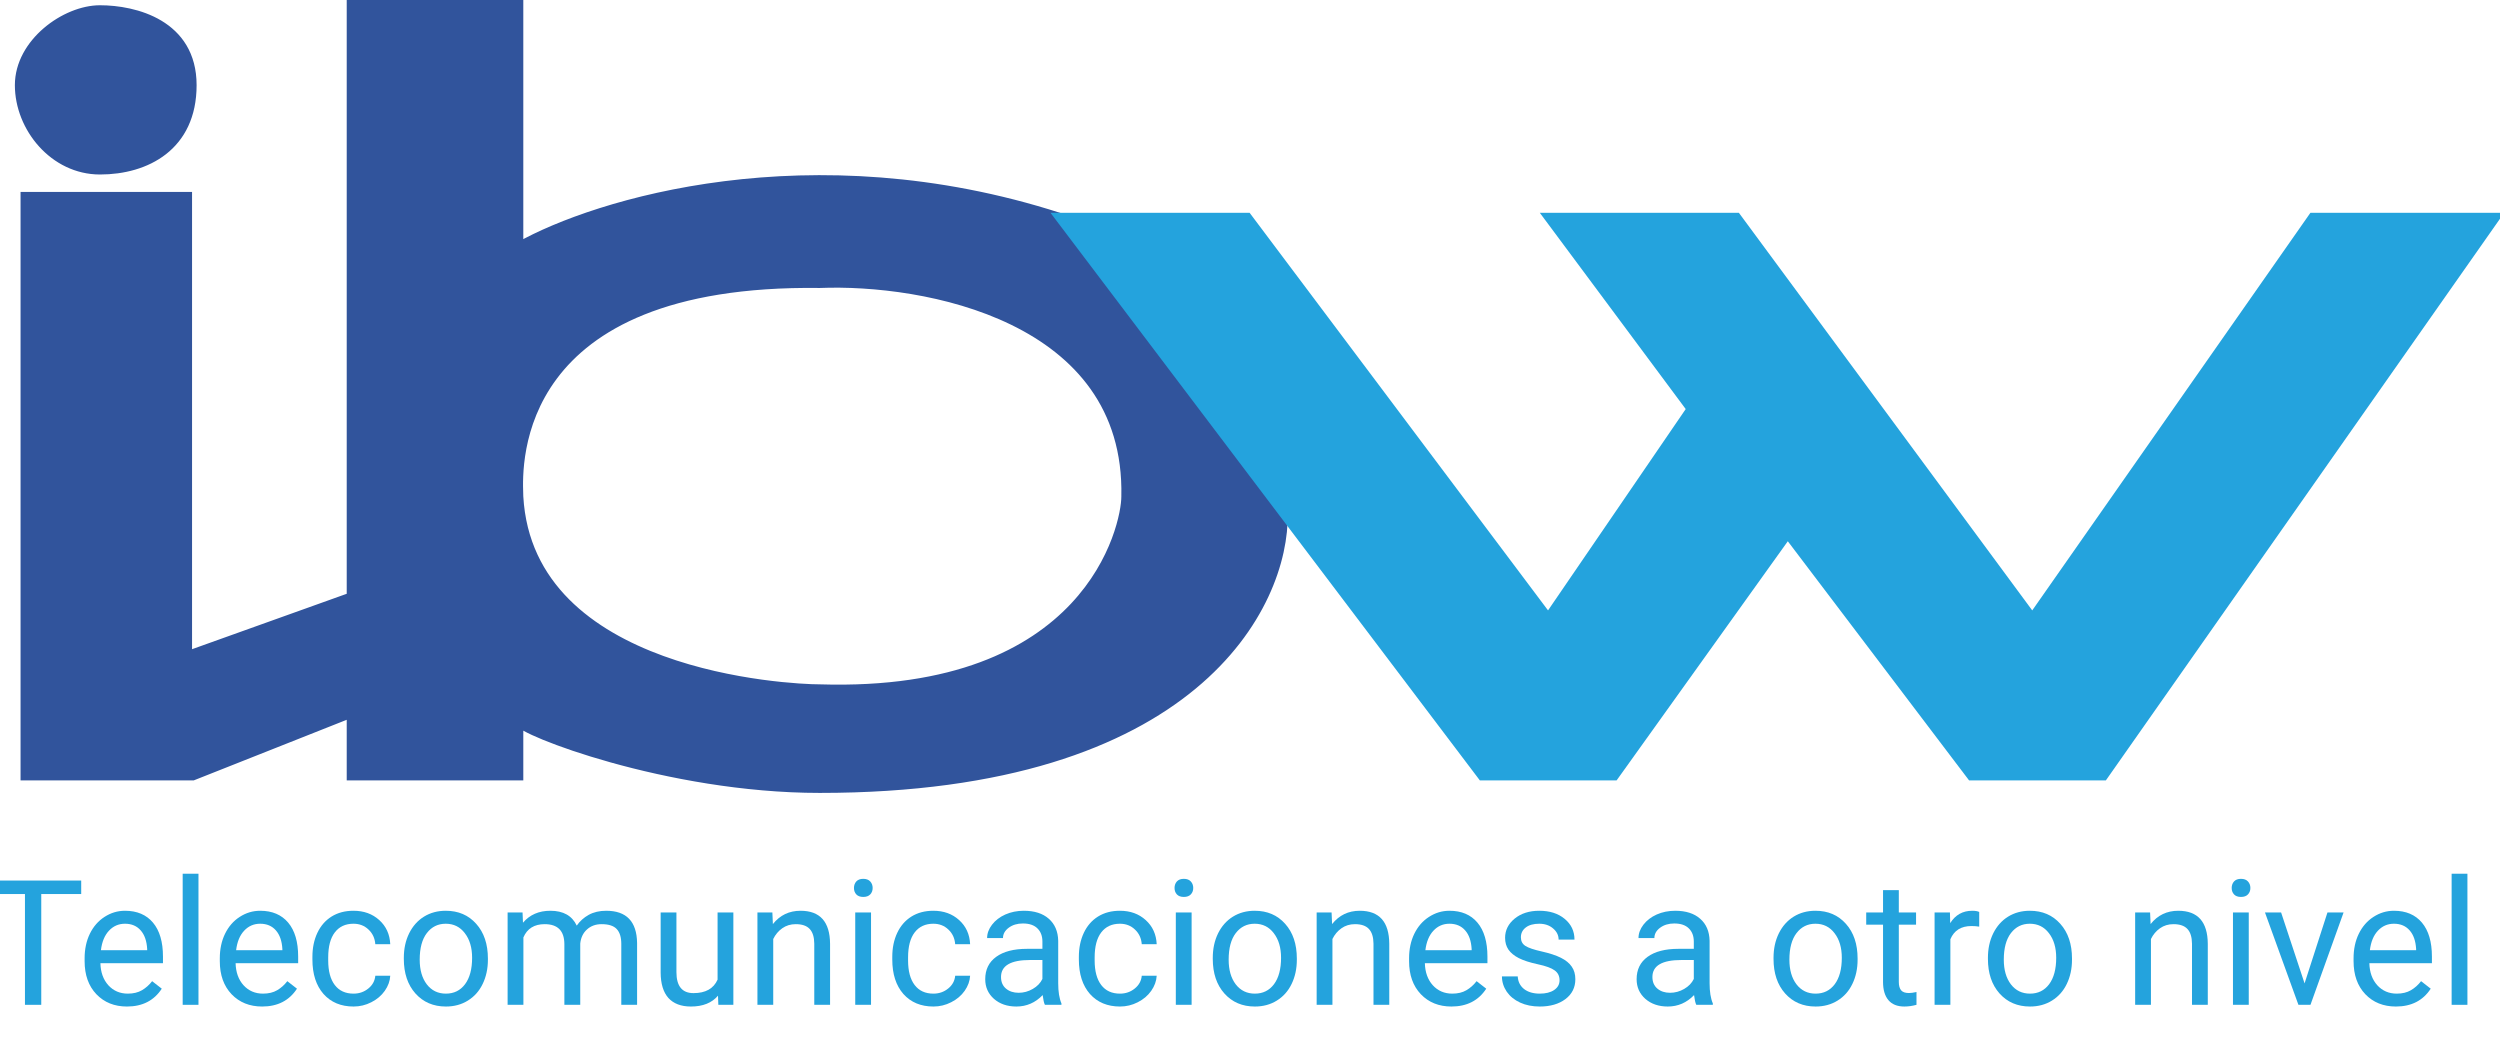 <svg width="262" height="110" viewBox="0 0 262 110" fill="none" xmlns="http://www.w3.org/2000/svg">
<g clip-path="url(#clip0)">
<path d="M8.51 93.695H4.324V105.305H2.615V93.695H-1.562V92.281H8.51V93.695Z" fill="#24A3DD"/>
<path d="M13.304 105.484C11.992 105.484 10.925 105.054 10.102 104.196C9.279 103.331 8.868 102.177 8.868 100.734V100.43C8.868 99.47 9.05 98.614 9.413 97.863C9.783 97.105 10.296 96.515 10.952 96.092C11.614 95.662 12.329 95.448 13.099 95.448C14.357 95.448 15.335 95.862 16.032 96.691C16.73 97.52 17.079 98.707 17.079 100.251V100.94H10.523C10.546 101.894 10.824 102.666 11.354 103.256C11.891 103.841 12.571 104.133 13.394 104.133C13.978 104.133 14.473 104.014 14.879 103.775C15.284 103.537 15.639 103.221 15.943 102.827L16.954 103.614C16.143 104.86 14.926 105.484 13.304 105.484ZM13.099 96.807C12.431 96.807 11.87 97.052 11.417 97.541C10.964 98.024 10.684 98.704 10.576 99.58H15.424V99.455C15.377 98.614 15.15 97.964 14.744 97.505C14.339 97.04 13.79 96.807 13.099 96.807Z" fill="#24A3DD"/>
<path d="M20.8 105.305H19.145V91.566H20.8V105.305Z" fill="#24A3DD"/>
<path d="M27.473 105.484C26.161 105.484 25.093 105.054 24.27 104.196C23.448 103.331 23.036 102.177 23.036 100.734V100.43C23.036 99.47 23.218 98.614 23.582 97.863C23.951 97.105 24.464 96.515 25.12 96.092C25.782 95.662 26.498 95.448 27.267 95.448C28.525 95.448 29.503 95.862 30.201 96.691C30.899 97.52 31.247 98.707 31.247 100.251V100.94H24.691C24.715 101.894 24.992 102.666 25.523 103.256C26.059 103.841 26.739 104.133 27.562 104.133C28.147 104.133 28.642 104.014 29.047 103.775C29.453 103.537 29.807 103.221 30.111 102.827L31.122 103.614C30.311 104.86 29.095 105.484 27.473 105.484ZM27.267 96.807C26.599 96.807 26.039 97.052 25.585 97.541C25.132 98.024 24.852 98.704 24.745 99.58H29.593V99.455C29.545 98.614 29.318 97.964 28.913 97.505C28.507 97.04 27.959 96.807 27.267 96.807Z" fill="#24A3DD"/>
<path d="M37.053 104.133C37.643 104.133 38.159 103.954 38.6 103.596C39.041 103.239 39.286 102.791 39.333 102.255H40.899C40.869 102.809 40.678 103.337 40.326 103.838C39.974 104.339 39.503 104.738 38.913 105.036C38.329 105.335 37.709 105.484 37.053 105.484C35.735 105.484 34.685 105.045 33.904 104.169C33.129 103.286 32.741 102.082 32.741 100.555V100.278C32.741 99.336 32.914 98.498 33.26 97.764C33.606 97.031 34.101 96.461 34.745 96.056C35.395 95.65 36.161 95.448 37.044 95.448C38.129 95.448 39.029 95.773 39.745 96.423C40.466 97.073 40.851 97.916 40.899 98.954H39.333C39.286 98.328 39.047 97.815 38.618 97.415C38.194 97.01 37.67 96.807 37.044 96.807C36.203 96.807 35.55 97.111 35.085 97.72C34.626 98.322 34.396 99.195 34.396 100.34V100.653C34.396 101.769 34.626 102.627 35.085 103.23C35.544 103.832 36.2 104.133 37.053 104.133Z" fill="#24A3DD"/>
<path d="M42.321 100.376C42.321 99.428 42.506 98.575 42.876 97.818C43.251 97.061 43.77 96.476 44.432 96.065C45.1 95.653 45.86 95.448 46.713 95.448C48.031 95.448 49.095 95.904 49.906 96.816C50.723 97.729 51.132 98.942 51.132 100.457V100.573C51.132 101.515 50.95 102.362 50.586 103.113C50.228 103.859 49.712 104.44 49.038 104.858C48.37 105.275 47.601 105.484 46.731 105.484C45.419 105.484 44.354 105.027 43.537 104.115C42.726 103.203 42.321 101.995 42.321 100.492V100.376ZM43.985 100.573C43.985 101.646 44.232 102.508 44.727 103.158C45.228 103.808 45.896 104.133 46.731 104.133C47.572 104.133 48.239 103.805 48.734 103.149C49.229 102.487 49.477 101.563 49.477 100.376C49.477 99.315 49.223 98.456 48.716 97.8C48.215 97.138 47.548 96.807 46.713 96.807C45.896 96.807 45.237 97.132 44.736 97.782C44.235 98.432 43.985 99.362 43.985 100.573Z" fill="#24A3DD"/>
<path d="M54.763 95.627L54.808 96.7C55.517 95.865 56.474 95.448 57.679 95.448C59.033 95.448 59.954 95.966 60.443 97.004C60.765 96.539 61.182 96.163 61.695 95.877C62.214 95.591 62.825 95.448 63.529 95.448C65.652 95.448 66.731 96.572 66.767 98.82V105.305H65.112V98.918C65.112 98.227 64.954 97.711 64.638 97.371C64.322 97.025 63.791 96.852 63.046 96.852C62.432 96.852 61.922 97.037 61.516 97.407C61.111 97.77 60.875 98.262 60.81 98.882V105.305H59.146V98.963C59.146 97.556 58.457 96.852 57.08 96.852C55.994 96.852 55.252 97.314 54.852 98.238V105.305H53.198V95.627H54.763Z" fill="#24A3DD"/>
<path d="M75.246 104.348C74.602 105.105 73.657 105.484 72.411 105.484C71.379 105.484 70.592 105.185 70.049 104.589C69.513 103.987 69.242 103.098 69.236 101.924V95.627H70.89V101.879C70.89 103.346 71.487 104.079 72.679 104.079C73.944 104.079 74.784 103.608 75.202 102.666V95.627H76.856V105.305H75.282L75.246 104.348Z" fill="#24A3DD"/>
<path d="M80.944 95.627L80.998 96.843C81.737 95.913 82.703 95.448 83.896 95.448C85.941 95.448 86.973 96.602 86.991 98.909V105.305H85.336V98.9C85.33 98.203 85.169 97.687 84.853 97.353C84.543 97.019 84.057 96.852 83.395 96.852C82.858 96.852 82.387 96.995 81.982 97.281C81.576 97.568 81.26 97.943 81.034 98.408V105.305H79.379V95.627H80.944Z" fill="#24A3DD"/>
<path d="M91.284 105.305H89.629V95.627H91.284V105.305ZM89.495 93.059C89.495 92.791 89.576 92.564 89.737 92.38C89.904 92.195 90.148 92.102 90.47 92.102C90.792 92.102 91.037 92.195 91.204 92.38C91.371 92.564 91.454 92.791 91.454 93.059C91.454 93.328 91.371 93.551 91.204 93.73C91.037 93.909 90.792 93.999 90.47 93.999C90.148 93.999 89.904 93.909 89.737 93.73C89.576 93.551 89.495 93.328 89.495 93.059Z" fill="#24A3DD"/>
<path d="M97.823 104.133C98.413 104.133 98.929 103.954 99.37 103.596C99.811 103.239 100.056 102.791 100.104 102.255H101.669C101.639 102.809 101.448 103.337 101.097 103.838C100.745 104.339 100.274 104.738 99.683 105.036C99.099 105.335 98.479 105.484 97.823 105.484C96.505 105.484 95.456 105.045 94.674 104.169C93.899 103.286 93.511 102.082 93.511 100.555V100.278C93.511 99.336 93.684 98.498 94.03 97.764C94.376 97.031 94.871 96.461 95.515 96.056C96.165 95.65 96.931 95.448 97.814 95.448C98.899 95.448 99.8 95.773 100.515 96.423C101.237 97.073 101.621 97.916 101.669 98.954H100.104C100.056 98.328 99.817 97.815 99.388 97.415C98.965 97.01 98.44 96.807 97.814 96.807C96.973 96.807 96.32 97.111 95.855 97.72C95.396 98.322 95.166 99.195 95.166 100.34V100.653C95.166 101.769 95.396 102.627 95.855 103.23C96.314 103.832 96.97 104.133 97.823 104.133Z" fill="#24A3DD"/>
<path d="M109.505 105.305C109.409 105.114 109.332 104.774 109.272 104.285C108.503 105.084 107.584 105.484 106.517 105.484C105.563 105.484 104.779 105.215 104.165 104.679C103.556 104.136 103.252 103.45 103.252 102.621C103.252 101.614 103.634 100.832 104.397 100.278C105.166 99.717 106.246 99.437 107.635 99.437H109.245V98.677C109.245 98.098 109.072 97.639 108.726 97.299C108.381 96.953 107.871 96.78 107.197 96.78C106.607 96.78 106.112 96.93 105.712 97.228C105.313 97.526 105.113 97.887 105.113 98.31H103.449C103.449 97.827 103.619 97.362 103.959 96.915C104.305 96.461 104.77 96.104 105.354 95.841C105.945 95.579 106.592 95.448 107.295 95.448C108.41 95.448 109.284 95.728 109.916 96.288C110.548 96.843 110.876 97.609 110.9 98.587V103.042C110.9 103.93 111.013 104.637 111.24 105.162V105.305H109.505ZM106.759 104.044C107.277 104.044 107.769 103.909 108.234 103.641C108.7 103.373 109.037 103.024 109.245 102.594V100.609H107.948C105.921 100.609 104.907 101.202 104.907 102.389C104.907 102.908 105.08 103.313 105.426 103.605C105.772 103.897 106.216 104.044 106.759 104.044Z" fill="#24A3DD"/>
<path d="M117.376 104.133C117.966 104.133 118.482 103.954 118.923 103.596C119.365 103.239 119.609 102.791 119.657 102.255H121.222C121.192 102.809 121.002 103.337 120.65 103.838C120.298 104.339 119.827 104.738 119.236 105.036C118.652 105.335 118.032 105.484 117.376 105.484C116.058 105.484 115.009 105.045 114.227 104.169C113.452 103.286 113.065 102.082 113.065 100.555V100.278C113.065 99.336 113.238 98.498 113.583 97.764C113.929 97.031 114.424 96.461 115.068 96.056C115.718 95.65 116.484 95.448 117.367 95.448C118.452 95.448 119.353 95.773 120.068 96.423C120.79 97.073 121.174 97.916 121.222 98.954H119.657C119.609 98.328 119.371 97.815 118.941 97.415C118.518 97.01 117.993 96.807 117.367 96.807C116.526 96.807 115.873 97.111 115.408 97.72C114.949 98.322 114.719 99.195 114.719 100.34V100.653C114.719 101.769 114.949 102.627 115.408 103.23C115.867 103.832 116.523 104.133 117.376 104.133Z" fill="#24A3DD"/>
<path d="M124.881 105.305H123.226V95.627H124.881V105.305ZM123.092 93.059C123.092 92.791 123.172 92.564 123.333 92.38C123.5 92.195 123.745 92.102 124.067 92.102C124.389 92.102 124.633 92.195 124.8 92.38C124.967 92.564 125.051 92.791 125.051 93.059C125.051 93.328 124.967 93.551 124.8 93.73C124.633 93.909 124.389 93.999 124.067 93.999C123.745 93.999 123.5 93.909 123.333 93.73C123.172 93.551 123.092 93.328 123.092 93.059Z" fill="#24A3DD"/>
<path d="M127.099 100.376C127.099 99.428 127.284 98.575 127.653 97.818C128.029 97.061 128.548 96.476 129.21 96.065C129.878 95.653 130.638 95.448 131.491 95.448C132.809 95.448 133.873 95.904 134.684 96.816C135.501 97.729 135.909 98.942 135.909 100.457V100.573C135.909 101.515 135.727 102.362 135.364 103.113C135.006 103.859 134.49 104.44 133.816 104.858C133.148 105.275 132.379 105.484 131.509 105.484C130.197 105.484 129.132 105.027 128.315 104.115C127.504 103.203 127.099 101.995 127.099 100.492V100.376ZM128.763 100.573C128.763 101.646 129.01 102.508 129.505 103.158C130.006 103.808 130.674 104.133 131.509 104.133C132.349 104.133 133.017 103.805 133.512 103.149C134.007 102.487 134.255 101.563 134.255 100.376C134.255 99.315 134.001 98.456 133.494 97.8C132.993 97.138 132.326 96.807 131.491 96.807C130.674 96.807 130.015 97.132 129.514 97.782C129.013 98.432 128.763 99.362 128.763 100.573Z" fill="#24A3DD"/>
<path d="M139.55 95.627L139.604 96.843C140.343 95.913 141.309 95.448 142.502 95.448C144.547 95.448 145.579 96.602 145.596 98.909V105.305H143.942V98.9C143.936 98.203 143.775 97.687 143.459 97.353C143.149 97.019 142.663 96.852 142.001 96.852C141.464 96.852 140.993 96.995 140.587 97.281C140.182 97.568 139.866 97.943 139.639 98.408V105.305H137.985V95.627H139.55Z" fill="#24A3DD"/>
<path d="M152.108 105.484C150.796 105.484 149.729 105.054 148.906 104.196C148.083 103.331 147.672 102.177 147.672 100.734V100.43C147.672 99.47 147.854 98.614 148.217 97.863C148.587 97.105 149.1 96.515 149.756 96.092C150.418 95.662 151.133 95.448 151.902 95.448C153.161 95.448 154.139 95.862 154.836 96.691C155.534 97.52 155.883 98.707 155.883 100.251V100.94H149.326C149.35 101.894 149.628 102.666 150.158 103.256C150.695 103.841 151.375 104.133 152.198 104.133C152.782 104.133 153.277 104.014 153.682 103.775C154.088 103.537 154.443 103.221 154.747 102.827L155.758 103.614C154.947 104.86 153.73 105.484 152.108 105.484ZM151.902 96.807C151.235 96.807 150.674 97.052 150.221 97.541C149.768 98.024 149.487 98.704 149.38 99.58H154.228V99.455C154.18 98.614 153.954 97.964 153.548 97.505C153.143 97.04 152.594 96.807 151.902 96.807Z" fill="#24A3DD"/>
<path d="M163.441 102.738C163.441 102.29 163.271 101.945 162.931 101.7C162.597 101.45 162.01 101.235 161.169 101.056C160.334 100.877 159.669 100.662 159.175 100.412C158.686 100.162 158.322 99.863 158.083 99.517C157.851 99.172 157.734 98.76 157.734 98.283C157.734 97.49 158.068 96.819 158.736 96.271C159.41 95.722 160.269 95.448 161.312 95.448C162.41 95.448 163.298 95.731 163.978 96.297C164.664 96.864 165.006 97.588 165.006 98.471H163.343C163.343 98.018 163.149 97.627 162.761 97.299C162.38 96.971 161.897 96.807 161.312 96.807C160.71 96.807 160.239 96.939 159.899 97.201C159.559 97.463 159.389 97.806 159.389 98.23C159.389 98.629 159.547 98.93 159.863 99.133C160.179 99.336 160.749 99.529 161.572 99.714C162.401 99.899 163.071 100.12 163.584 100.376C164.097 100.633 164.476 100.943 164.72 101.306C164.971 101.664 165.096 102.103 165.096 102.621C165.096 103.486 164.75 104.181 164.058 104.705C163.367 105.224 162.469 105.484 161.366 105.484C160.591 105.484 159.905 105.346 159.309 105.072C158.712 104.798 158.244 104.416 157.904 103.927C157.57 103.432 157.403 102.899 157.403 102.326H159.058C159.088 102.881 159.309 103.322 159.72 103.65C160.138 103.972 160.686 104.133 161.366 104.133C161.992 104.133 162.493 104.008 162.869 103.757C163.25 103.501 163.441 103.161 163.441 102.738Z" fill="#24A3DD"/>
<path d="M177.771 105.305C177.675 105.114 177.598 104.774 177.538 104.285C176.769 105.084 175.85 105.484 174.783 105.484C173.829 105.484 173.045 105.215 172.431 104.679C171.822 104.136 171.518 103.45 171.518 102.621C171.518 101.614 171.9 100.832 172.663 100.278C173.432 99.717 174.512 99.437 175.901 99.437H177.511V98.677C177.511 98.098 177.338 97.639 176.992 97.299C176.647 96.953 176.137 96.78 175.463 96.78C174.872 96.78 174.378 96.93 173.978 97.228C173.578 97.526 173.379 97.887 173.379 98.31H171.715C171.715 97.827 171.885 97.362 172.225 96.915C172.571 96.461 173.036 96.104 173.62 95.841C174.211 95.579 174.858 95.448 175.561 95.448C176.676 95.448 177.55 95.728 178.182 96.288C178.814 96.843 179.142 97.609 179.166 98.587V103.042C179.166 103.93 179.279 104.637 179.506 105.162V105.305H177.771ZM175.025 104.044C175.543 104.044 176.035 103.909 176.5 103.641C176.966 103.373 177.302 103.024 177.511 102.594V100.609H176.214C174.187 100.609 173.173 101.202 173.173 102.389C173.173 102.908 173.346 103.313 173.692 103.605C174.038 103.897 174.482 104.044 175.025 104.044Z" fill="#24A3DD"/>
<path d="M185.866 100.376C185.866 99.428 186.05 98.575 186.42 97.818C186.796 97.061 187.315 96.476 187.977 96.065C188.644 95.653 189.405 95.448 190.257 95.448C191.575 95.448 192.64 95.904 193.451 96.816C194.268 97.729 194.676 98.942 194.676 100.457V100.573C194.676 101.515 194.494 102.362 194.13 103.113C193.773 103.859 193.257 104.44 192.583 104.858C191.915 105.275 191.146 105.484 190.275 105.484C188.963 105.484 187.899 105.027 187.082 104.115C186.271 103.203 185.866 101.995 185.866 100.492V100.376ZM187.529 100.573C187.529 101.646 187.777 102.508 188.272 103.158C188.773 103.808 189.44 104.133 190.275 104.133C191.116 104.133 191.784 103.805 192.279 103.149C192.774 102.487 193.021 101.563 193.021 100.376C193.021 99.315 192.768 98.456 192.261 97.8C191.76 97.138 191.092 96.807 190.257 96.807C189.44 96.807 188.782 97.132 188.281 97.782C187.78 98.432 187.529 99.362 187.529 100.573Z" fill="#24A3DD"/>
<path d="M198.996 93.283V95.627H200.803V96.906H198.996V102.908C198.996 103.295 199.077 103.587 199.238 103.784C199.399 103.975 199.673 104.07 200.061 104.07C200.252 104.07 200.514 104.035 200.848 103.963V105.305C200.413 105.424 199.989 105.484 199.578 105.484C198.838 105.484 198.281 105.26 197.905 104.813C197.529 104.366 197.342 103.73 197.342 102.908V96.906H195.579V95.627H197.342V93.283H198.996Z" fill="#24A3DD"/>
<path d="M207.422 97.111C207.172 97.07 206.901 97.049 206.608 97.049C205.523 97.049 204.787 97.511 204.399 98.435V105.305H202.744V95.627H204.354L204.381 96.745C204.924 95.88 205.693 95.448 206.689 95.448C207.011 95.448 207.255 95.489 207.422 95.573V97.111Z" fill="#24A3DD"/>
<path d="M208.335 100.376C208.335 99.428 208.519 98.575 208.889 97.818C209.265 97.061 209.784 96.476 210.446 96.065C211.113 95.653 211.874 95.448 212.726 95.448C214.044 95.448 215.109 95.904 215.92 96.816C216.737 97.729 217.145 98.942 217.145 100.457V100.573C217.145 101.515 216.963 102.362 216.6 103.113C216.242 103.859 215.726 104.44 215.052 104.858C214.384 105.275 213.615 105.484 212.744 105.484C211.432 105.484 210.368 105.027 209.551 104.115C208.74 103.203 208.335 101.995 208.335 100.492V100.376ZM209.998 100.573C209.998 101.646 210.246 102.508 210.741 103.158C211.242 103.808 211.91 104.133 212.744 104.133C213.585 104.133 214.253 103.805 214.748 103.149C215.243 102.487 215.49 101.563 215.49 100.376C215.49 99.315 215.237 98.456 214.73 97.8C214.229 97.138 213.561 96.807 212.726 96.807C211.91 96.807 211.251 97.132 210.75 97.782C210.249 98.432 209.998 99.362 209.998 100.573Z" fill="#24A3DD"/>
<path d="M225.33 95.627L225.383 96.843C226.123 95.913 227.089 95.448 228.281 95.448C230.327 95.448 231.358 96.602 231.376 98.909V105.305H229.721V98.9C229.715 98.203 229.554 97.687 229.238 97.353C228.928 97.019 228.442 96.852 227.78 96.852C227.244 96.852 226.773 96.995 226.367 97.281C225.962 97.568 225.646 97.943 225.419 98.408V105.305H223.764V95.627H225.33Z" fill="#24A3DD"/>
<path d="M235.67 105.305H234.015V95.627H235.67V105.305ZM233.881 93.059C233.881 92.791 233.961 92.564 234.122 92.38C234.289 92.195 234.534 92.102 234.856 92.102C235.178 92.102 235.422 92.195 235.589 92.38C235.756 92.564 235.84 92.791 235.84 93.059C235.84 93.328 235.756 93.551 235.589 93.73C235.422 93.909 235.178 93.999 234.856 93.999C234.534 93.999 234.289 93.909 234.122 93.73C233.961 93.551 233.881 93.328 233.881 93.059Z" fill="#24A3DD"/>
<path d="M241.519 103.06L243.917 95.627H245.607L242.137 105.305H240.875L237.369 95.627H239.06L241.519 103.06Z" fill="#24A3DD"/>
<path d="M251.09 105.484C249.778 105.484 248.711 105.054 247.888 104.196C247.065 103.331 246.654 102.177 246.654 100.734V100.43C246.654 99.47 246.836 98.614 247.199 97.863C247.569 97.105 248.082 96.515 248.738 96.092C249.4 95.662 250.115 95.448 250.885 95.448C252.143 95.448 253.121 95.862 253.818 96.691C254.516 97.52 254.865 98.707 254.865 100.251V100.94H248.309C248.332 101.894 248.61 102.666 249.14 103.256C249.677 103.841 250.357 104.133 251.18 104.133C251.764 104.133 252.259 104.014 252.665 103.775C253.07 103.537 253.425 103.221 253.729 102.827L254.74 103.614C253.929 104.86 252.712 105.484 251.09 105.484ZM250.885 96.807C250.217 96.807 249.656 97.052 249.203 97.541C248.75 98.024 248.47 98.704 248.362 99.58H253.21V99.455C253.162 98.614 252.936 97.964 252.53 97.505C252.125 97.04 251.576 96.807 250.885 96.807Z" fill="#24A3DD"/>
<path d="M258.586 105.305H256.931V91.566H258.586V105.305Z" fill="#24A3DD"/>
<path d="M20.163 8.924C20.163 2.479 14.109 0.992 10.476 0.992C6.843 0.992 2 4.462 2 8.924C2 13.386 5.633 17.847 10.476 17.847C15.319 17.847 20.163 15.369 20.163 8.924Z" fill="#31549C"/>
<path fill-rule="evenodd" clip-rule="evenodd" d="M2.595 20.555H19.686V68.662L36.777 62.539V0H54.401V25.803C62.413 21.284 84.951 14.345 111.014 22.742C114.86 27.64 128.283 45.483 134.514 53.793C134.692 63.414 125.221 82.657 85.912 82.657C69.89 82.657 54.401 76.534 54.401 75.66V81.345H36.777V74.785L20.22 81.345H2.595V20.555ZM117.957 52.043C118.385 33.15 96.772 29.302 85.912 29.739C53.627 29.319 54.287 48.63 54.393 51.739C54.398 51.87 54.401 51.972 54.401 52.043C55.47 70.849 82.708 72.161 85.912 72.161C114.219 73.036 117.957 55.105 117.957 52.043Z" fill="#31549C"/>
<path d="M20.163 8.924C20.163 2.479 14.109 0.992 10.476 0.992C6.843 0.992 2 4.462 2 8.924C2 13.386 5.633 17.847 10.476 17.847C15.319 17.847 20.163 15.369 20.163 8.924Z" stroke="#31549C" stroke-width="0.882"/>
<path fill-rule="evenodd" clip-rule="evenodd" d="M2.595 20.555H19.686V68.662L36.777 62.539V0H54.401V25.803C62.413 21.284 84.951 14.345 111.014 22.742C114.86 27.64 128.283 45.483 134.514 53.793C134.692 63.414 125.221 82.657 85.912 82.657C69.89 82.657 54.401 76.534 54.401 75.66V81.345H36.777V74.785L20.22 81.345H2.595V20.555ZM117.957 52.043C118.385 33.15 96.772 29.302 85.912 29.739C53.627 29.319 54.287 48.63 54.393 51.739C54.398 51.87 54.401 51.972 54.401 52.043C55.47 70.849 82.708 72.161 85.912 72.161C114.219 73.036 117.957 55.105 117.957 52.043Z" stroke="#31549C" stroke-width="0.882"/>
<path d="M130.739 22.742H110.978L155.307 81.345H169.193L187.352 55.979L206.579 81.345H220.465L261.589 22.742H242.362L212.988 64.726L182.011 22.742H162.25L177.204 42.859L162.25 64.726L130.739 22.742Z" fill="#24A3DD" stroke="#24A3DD" stroke-width="0.882"/>
</g>
<defs>
<clipPath id="clip0">
<rect width="262" height="110" fill="white"/>
</clipPath>
</defs>
</svg>
